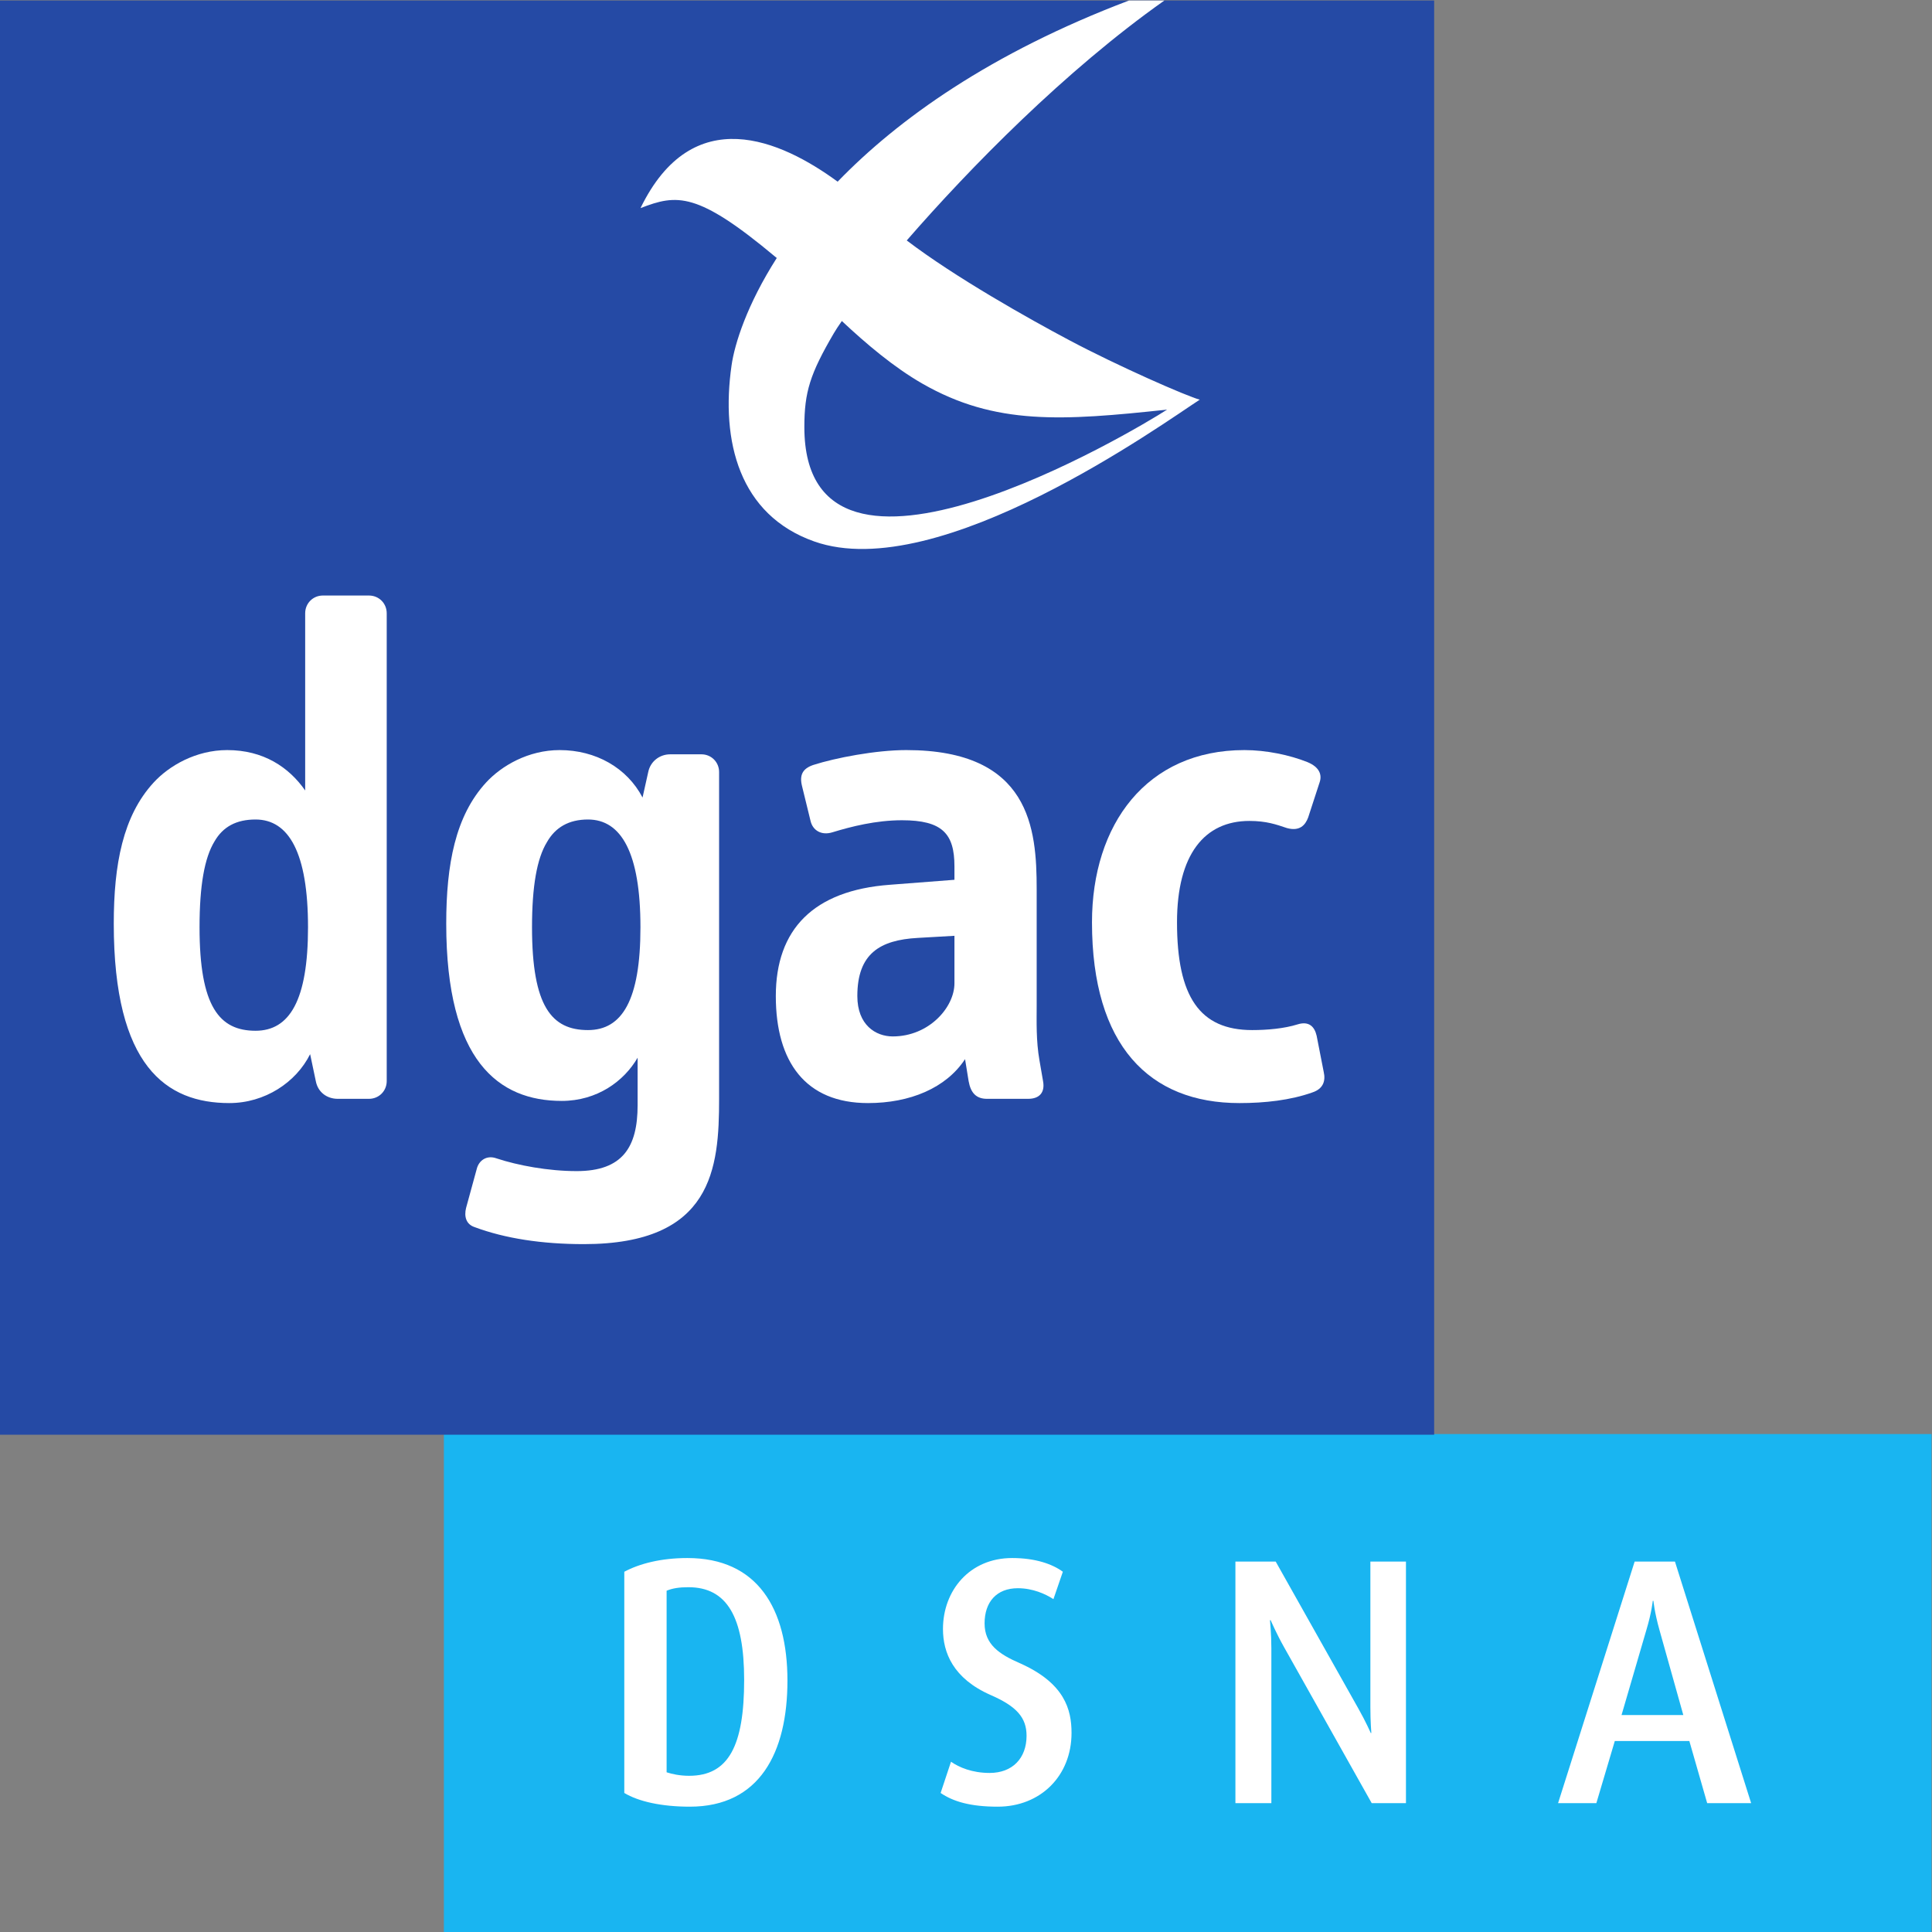 <?xml version="1.0" encoding="UTF-8" standalone="no"?>
<svg
   xmlns:dc="http://purl.org/dc/elements/1.1/"
   xmlns:cc="http://creativecommons.org/ns#"
   xmlns:rdf="http://www.w3.org/1999/02/22-rdf-syntax-ns#"
   xmlns:svg="http://www.w3.org/2000/svg"
   xmlns="http://www.w3.org/2000/svg"
   xmlns:sodipodi="http://sodipodi.sourceforge.net/DTD/sodipodi-0.dtd"
   xmlns:inkscape="http://www.inkscape.org/namespaces/inkscape"
   viewBox="0 0 64 64"
   height="64"
   width="64"
   xml:space="preserve"
   id="svg2"
   version="1.1"
   sodipodi:docname="DGAC DSNA.svg"
   inkscape:version="0.92.3 (2405546, 2018-03-11)"><rect x="0" y="0" width="64" height="64" fill="#808080" stroke="none"/><sodipodi:namedview
     pagecolor="#ffffff"
     bordercolor="#666666"
     borderopacity="1"
     objecttolerance="10"
     gridtolerance="10"
     guidetolerance="10"
     inkscape:pageopacity="0"
     inkscape:pageshadow="2"
     inkscape:window-width="1280"
     inkscape:window-height="1002"
     id="namedview18"
     showgrid="false"
     inkscape:zoom="6.6817668"
     inkscape:cx="34.022258"
     inkscape:cy="36.451758"
     inkscape:window-x="-8"
     inkscape:window-y="-8"
     inkscape:window-maximized="1"
     inkscape:current-layer="g12" /><defs
     id="defs6" /><g
     transform="matrix(1.333,0,0,-1.333,0,65.808)"
     id="g10"><g
       transform="scale(0.1)"
       id="g12"><path
         id="path14"
         style="fill:#19b5f1;fill-opacity:1;fill-rule:nonzero;stroke:none;stroke-width:0.884"
         d="M 110.312,13.56 H 480 V 137.31 H 110.312 V 13.56"
         inkscape:connector-curvature="0" /><path
         id="path16"
         style="fill:#ffffff;fill-opacity:1;fill-rule:nonzero;stroke:none;stroke-width:0.932"
         d="m 171.075,99.246 c -2.25,0 -3.923,-0.251 -5.415,-0.87 V 53.251 c 1.256,-0.433 3.337,-0.87 5.586,-0.87 9.844,0 13.683,7.514 13.683,23.835 0,15.611 -4.251,23.03 -13.853,23.03 z m 0.346,-54.539 c -7.099,0 -12.772,1.303 -16.277,3.406 V 103.089 c 3.755,2.002 9.098,3.409 15.684,3.409 17.358,0 24.86,-12.485 24.86,-30.468 0,-17.896 -6.92,-31.323 -24.267,-31.323"
         inkscape:connector-curvature="0" /><path
         id="path18"
         style="fill:#ffffff;fill-opacity:1;fill-rule:nonzero;stroke:none;stroke-width:0.932"
         d="m 247.934,44.707 c -6.848,0 -11.098,1.303 -14.18,3.406 l 2.579,7.765 c 1.994,-1.397 5.251,-2.787 9.6,-2.787 5.677,0 9.177,3.661 9.177,9.246 0,4.534 -2.511,7.325 -8.929,10.12 -9.345,4.112 -11.845,10.56 -11.845,16.404 0,9.515 6.582,17.637 17.194,17.637 5.75,0 10.007,-1.495 12.597,-3.409 l -2.34,-6.809 c -2.02,1.314 -5.174,2.715 -8.85,2.715 -5.258,0 -8.26,-3.407 -8.26,-8.737 0,-5.233 3.668,-7.678 8.679,-9.861 11.269,-4.971 12.929,-11.608 12.929,-17.368 0,-10.647 -7.683,-18.322 -18.352,-18.322"
         inkscape:connector-curvature="0" /><path
         id="path20"
         style="fill:#ffffff;fill-opacity:1;fill-rule:nonzero;stroke:none;stroke-width:0.932"
         d="M 340.882,45.584 319.111,84.331 c -1.922,3.406 -3.337,6.714 -3.337,6.714 h -0.175 c 0,0 0.346,-3.402 0.346,-6.979 V 45.584 h -8.934 v 60.038 h 10.008 l 20.523,-36.483 c 1.928,-3.402 3.093,-6.11 3.093,-6.11 h 0.153 c 0,0 -0.237,2.886 -0.237,6.375 v 36.218 h 8.842 V 45.584 h -8.511"
         inkscape:connector-curvature="0" /><path
         id="path22"
         style="fill:#ffffff;fill-opacity:1;fill-rule:nonzero;stroke:none;stroke-width:0.932"
         d="m 412.393,88.61 c -1.248,4.439 -1.499,7.242 -1.499,7.242 h -0.168 c 0,0 -0.251,-2.802 -1.59,-7.242 l -6.168,-21.127 h 15.349 z m 11.856,-43.026 -4.432,15.447 h -18.522 l -4.585,-15.447 h -9.515 l 19.031,60.038 h 10.014 l 18.933,-60.038 h -10.923"
         inkscape:connector-curvature="0" /><path
         id="path24"
         style="fill:#254aa5;fill-opacity:1;fill-rule:nonzero;stroke:none;stroke-width:0.932"
         d="M 356.402,137.142 H 0 V 493.558 H 356.402 V 137.142"
         inkscape:connector-curvature="0" /><path
         id="path26"
         style="fill:#ffffff;fill-opacity:1;fill-rule:nonzero;stroke:none;stroke-width:0.932"
         d="m 63.506,290.029 c -4.745,0 -8.096,-1.772 -10.214,-5.469 -2.467,-4.054 -3.704,-10.921 -3.704,-21.309 0,-19.734 4.934,-25.72 13.919,-25.72 8.453,0 13.038,7.565 13.038,25.72 0,18.492 -4.76,26.778 -13.038,26.778 z m 28.183,-69.415 h -7.751 c -2.635,0 -4.927,1.59 -5.458,4.407 l -1.408,6.691 c -3.519,-7.044 -11.27,-12.154 -20.087,-12.154 -15.676,0 -28.711,9.166 -28.711,44.58 0,14.792 2.292,26.771 9.872,35.038 3.872,4.232 10.567,8.104 18.318,8.104 8.981,0 15.32,-4.228 19.377,-10.039 v 44.034 c 0,2.474 1.939,4.414 4.396,4.414 h 11.452 c 2.478,0 4.414,-1.939 4.414,-4.414 V 225.021 c 0,-2.464 -1.936,-4.407 -4.414,-4.407"
         inkscape:connector-curvature="0" /><path
         id="path28"
         style="fill:#ffffff;fill-opacity:1;fill-rule:nonzero;stroke:none;stroke-width:0.932"
         d="m 146.118,290.029 c -4.759,0 -8.107,-1.943 -10.207,-5.644 -2.474,-4.049 -3.7,-10.916 -3.7,-21.134 0,-19.734 4.92,-25.552 13.907,-25.552 8.461,0 13.039,7.397 13.039,25.552 0,18.492 -4.76,26.778 -13.039,26.778 z m -1.055,-105.523 c -10.39,0 -19.552,1.408 -27.128,4.231 -2.111,0.702 -2.638,2.646 -2.111,4.76 l 2.649,9.683 c 0.516,2.111 2.463,3.527 4.92,2.635 5.287,-1.75 12.864,-3.163 19.916,-3.163 11.44,0 15.145,5.986 15.145,16.382 v 11.801 c -3.348,-5.815 -10.044,-10.738 -18.85,-10.738 -15.676,0 -28.71,9.858 -28.71,44.041 0,14.792 2.293,26.771 9.861,35.038 3.875,4.232 10.571,8.104 18.322,8.104 8.981,0 16.732,-4.395 20.603,-11.79 l 1.412,6.332 c 0.538,2.642 2.82,4.406 5.469,4.406 h 7.747 c 2.46,0 4.396,-1.939 4.396,-4.406 v -81.209 c 0,-17.251 -1.583,-36.108 -33.641,-36.108"
         inkscape:connector-curvature="0" /><path
         id="path30"
         style="fill:#ffffff;fill-opacity:1;fill-rule:nonzero;stroke:none;stroke-width:0.932"
         d="m 237.189,261.128 -9.159,-0.527 c -9.333,-0.527 -14.974,-3.872 -14.974,-14.443 0,-7.223 4.585,-10.036 8.806,-10.036 8.989,0 15.327,7.212 15.327,13.208 z m 18.322,-40.515 h -10.221 c -2.639,0 -4.05,1.416 -4.579,4.407 l -0.884,5.454 c -4.745,-7.216 -13.737,-10.917 -24.122,-10.917 -15.513,0 -22.907,10.214 -22.907,26.6 0,16.554 9.329,26.247 28.354,27.652 l 16.037,1.237 v 3.344 c 0,8.1 -3.001,11.452 -13.034,11.452 -6.513,0 -12.681,-1.586 -17.266,-2.987 -2.813,-0.881 -4.931,0.52 -5.459,2.816 l -2.11,8.632 c -0.71,2.812 0.17,4.399 2.809,5.284 5.463,1.757 15.513,3.693 23.082,3.693 30.832,0 32.415,-19.551 32.415,-34.525 v -28.889 c 0,-3.872 -0.175,-8.81 0.699,-13.729 l 0.884,-5.116 c 0.524,-2.817 -0.884,-4.407 -3.697,-4.407"
         inkscape:connector-curvature="0" /><path
         id="path32"
         style="fill:#ffffff;fill-opacity:1;fill-rule:nonzero;stroke:none;stroke-width:0.932"
         d="m 326.14,222.204 c -5.465,-1.943 -11.804,-2.646 -18.135,-2.646 -22.372,0 -36.636,14.269 -36.636,44.915 0,24.323 13.554,42.808 37.873,42.808 5.448,0 11.27,-1.233 15.672,-2.991 2.995,-1.237 3.694,-3.173 2.995,-5.112 l -2.813,-8.631 c -0.716,-1.933 -2.129,-3.516 -5.294,-2.642 -2.646,0.891 -5.112,1.768 -9.323,1.768 -11.11,0 -17.98,-8.282 -17.98,-25.199 0,-18.492 5.644,-26.775 18.679,-26.775 3.694,0 7.926,0.364 11.274,1.412 2.809,0.884 4.221,-0.528 4.744,-2.817 l 1.758,-8.984 c 0.535,-2.289 -0.164,-4.232 -2.813,-5.106"
         inkscape:connector-curvature="0" /><path
         id="path34"
         style="fill:#ffffff;fill-opacity:1;fill-rule:nonzero;stroke:none;stroke-width:0.932"
         d="m 229.23,398.343 c 18.115,-10.396 34.777,-9.243 60.806,-6.451 -7.951,-5.15 -90.146,-54.296 -90.146,-4.338 0,8.686 1.412,13.213 7.332,23.325 0.441,0.754 1.114,1.787 1.983,3.031 6.041,-5.662 12.918,-11.492 20.025,-15.567 z m 60.133,95.215 h -8.795 c -34.471,-13.074 -57.397,-29.511 -72.407,-45.024 -14.101,10.335 -36.014,20.112 -48.99,-6.568 9.035,3.491 14.082,4.159 33.598,-12.183 0.098,-0.069 0.17,-0.157 0.273,-0.2 -7.412,-11.615 -10.48,-21.334 -11.245,-26.72 -2.7,-18.82 1.899,-37.157 20.567,-43.743 30.978,-10.942 87.053,29.588 95.787,35.242 -3.178,0.826 -20.396,8.384 -32.423,14.777 -10.007,5.305 -28.431,15.669 -40.391,24.791 15.654,18.002 39.324,42.182 64.025,59.627"
         inkscape:connector-curvature="0" /></g></g></svg>
